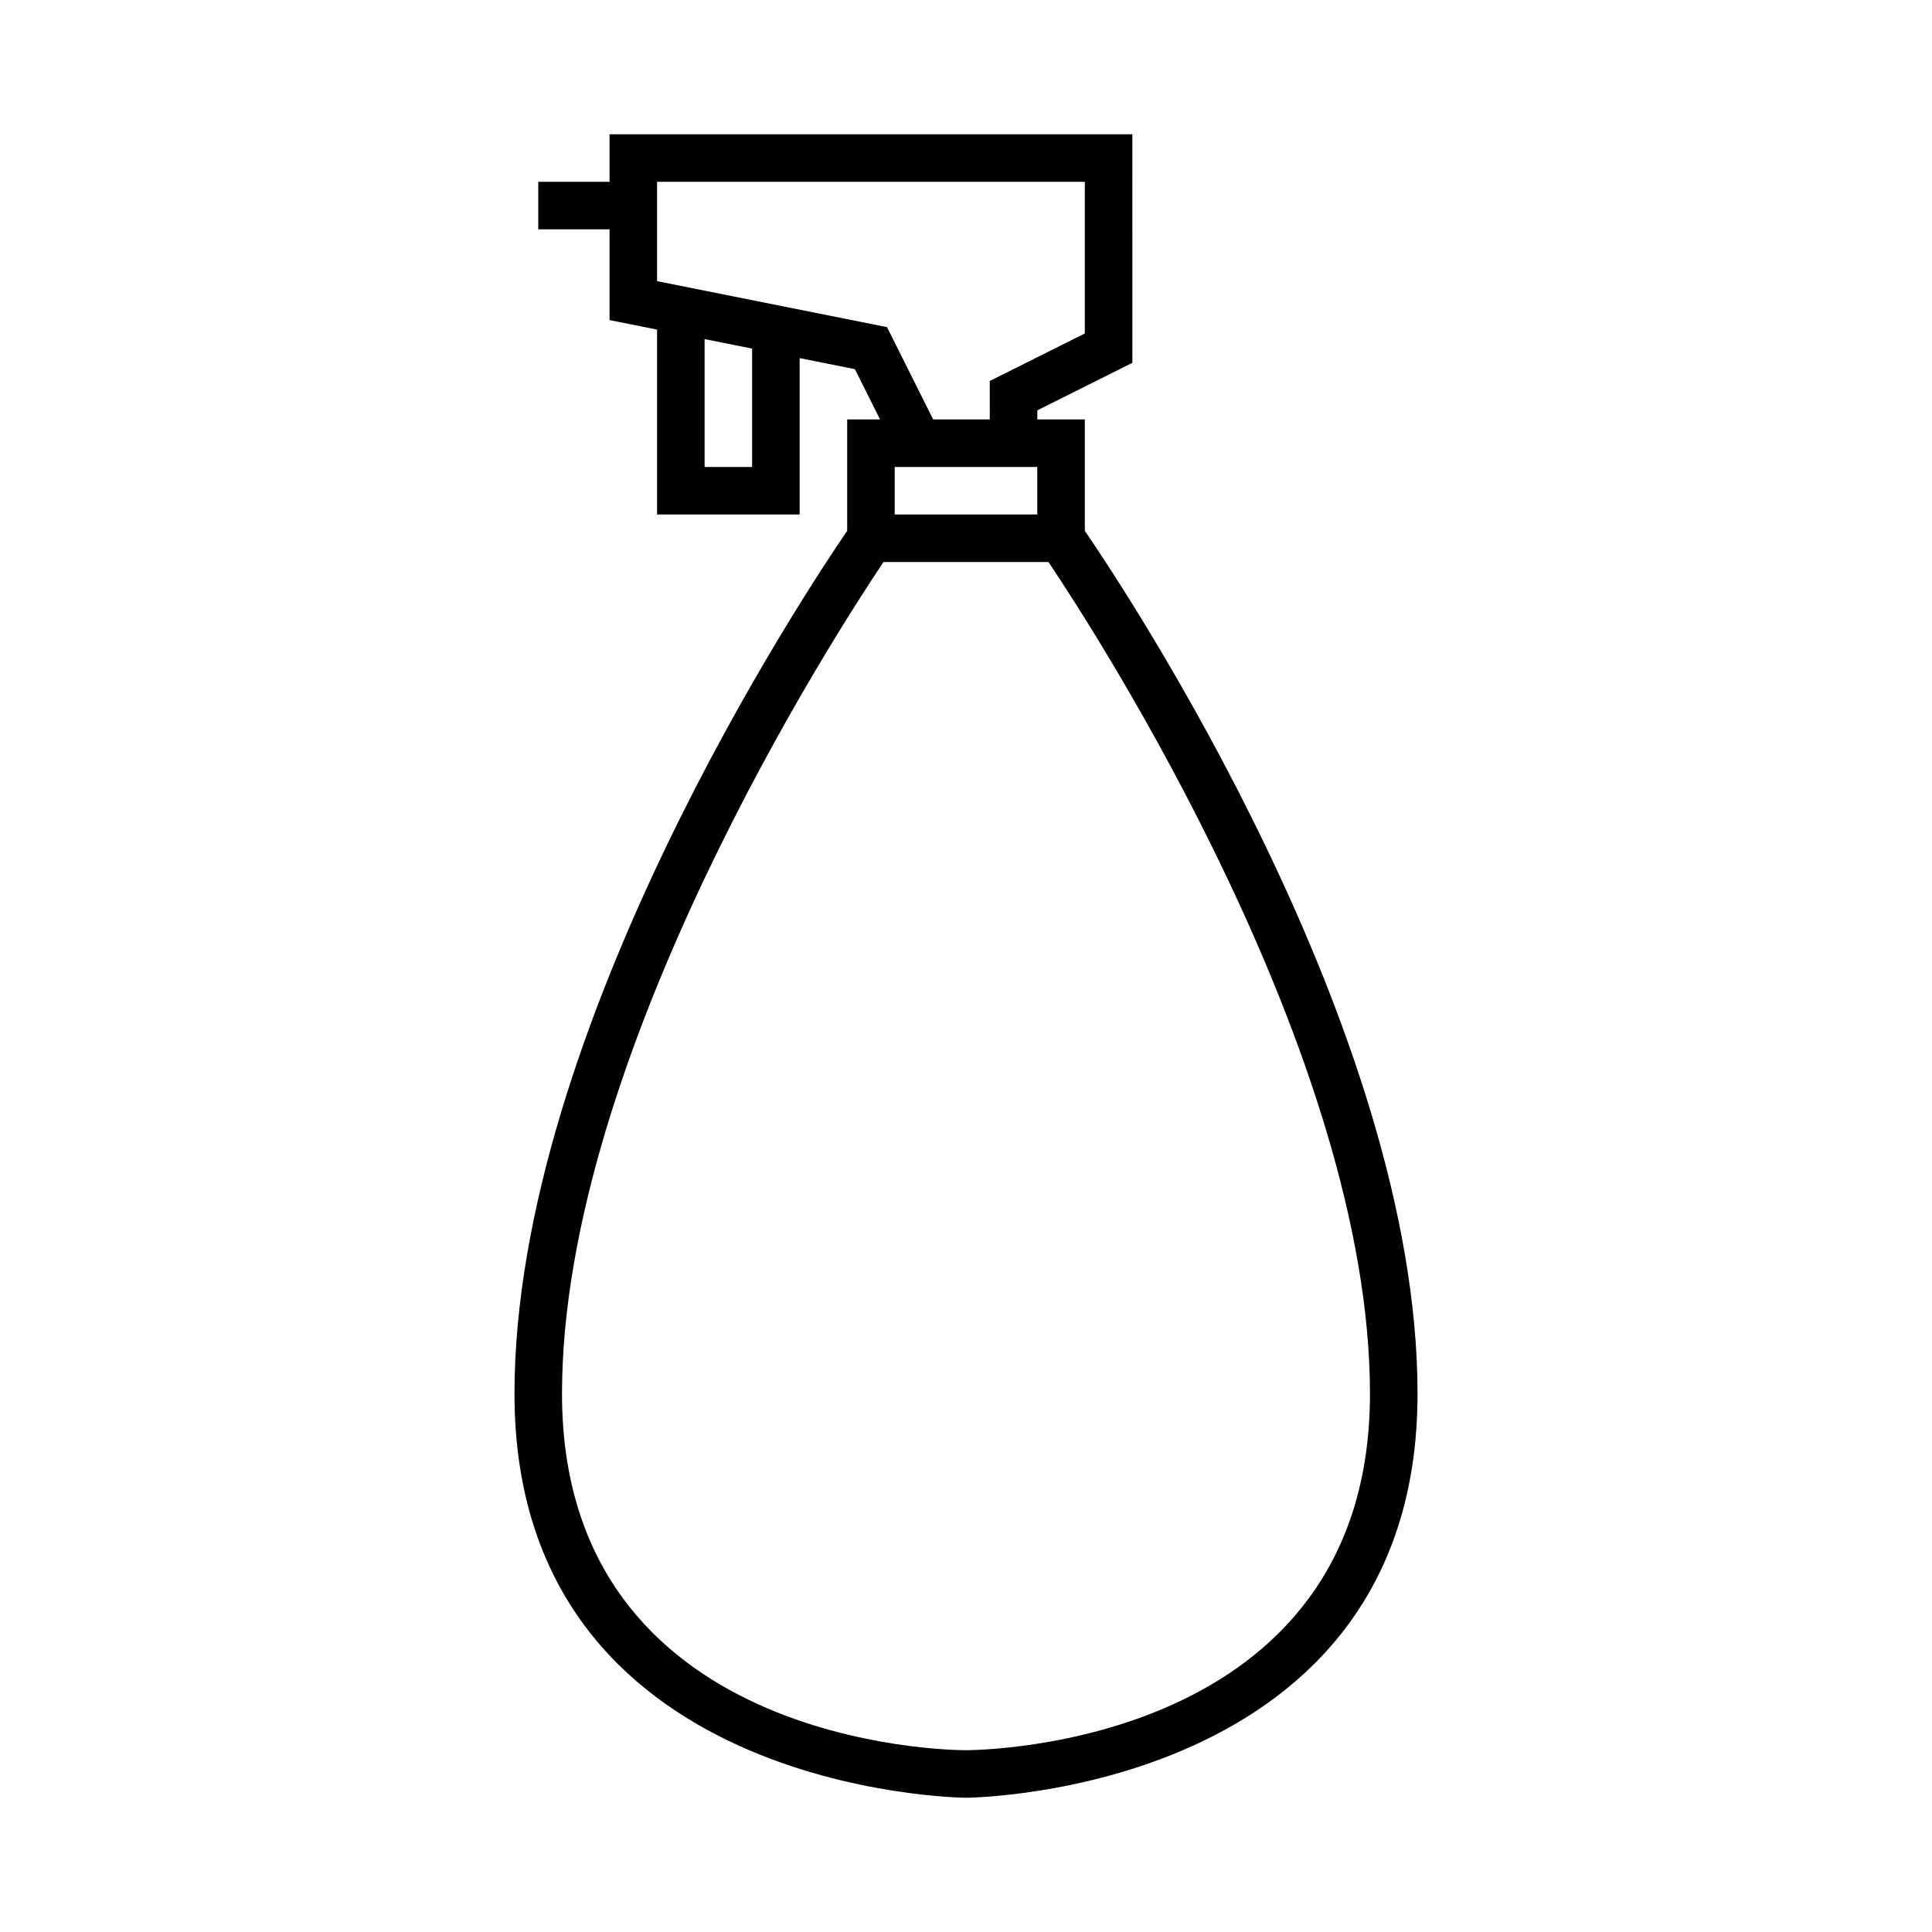<?xml version="1.0" encoding="UTF-8"?>
<!-- Uploaded to: ICON Repo, www.svgrepo.com, Generator: ICON Repo Mixer Tools -->
<svg fill="#000000" width="800px" height="800px" version="1.1" viewBox="144 144 512 512" xmlns="http://www.w3.org/2000/svg">
 <path d="m368.51 284.68c-10.645 15.535-88.168 132.01-88.168 228.68 0 105.84 118.46 107.06 119.66 107.06s119.66-1.227 119.66-107.06c0-96.668-77.523-213.14-88.168-228.68v-29.527h-12.594v-2.406l25.191-12.594-0.004-60.57h-138.55v12.594h-18.895v12.594h18.895v24.055l12.594 2.519v49h37.785v-41.441l14.637 2.926 6.664 13.324h-8.703zm-25.191-16.93h-12.594v-33.883l12.594 2.519zm-25.191-49.246v-26.328h113.36v40.191l-25.191 12.594 0.004 10.191h-15l-12.23-24.461zm100.76 49.246v12.594h-37.785v-12.594zm-40.75 25.188h43.719c12.547 18.691 85.199 130.81 85.199 220.42 0 93.188-102.67 94.453-107.06 94.465-4.394 0-107.06-1.086-107.06-94.465 0-89.609 72.652-201.73 85.203-220.42z"/>
</svg>